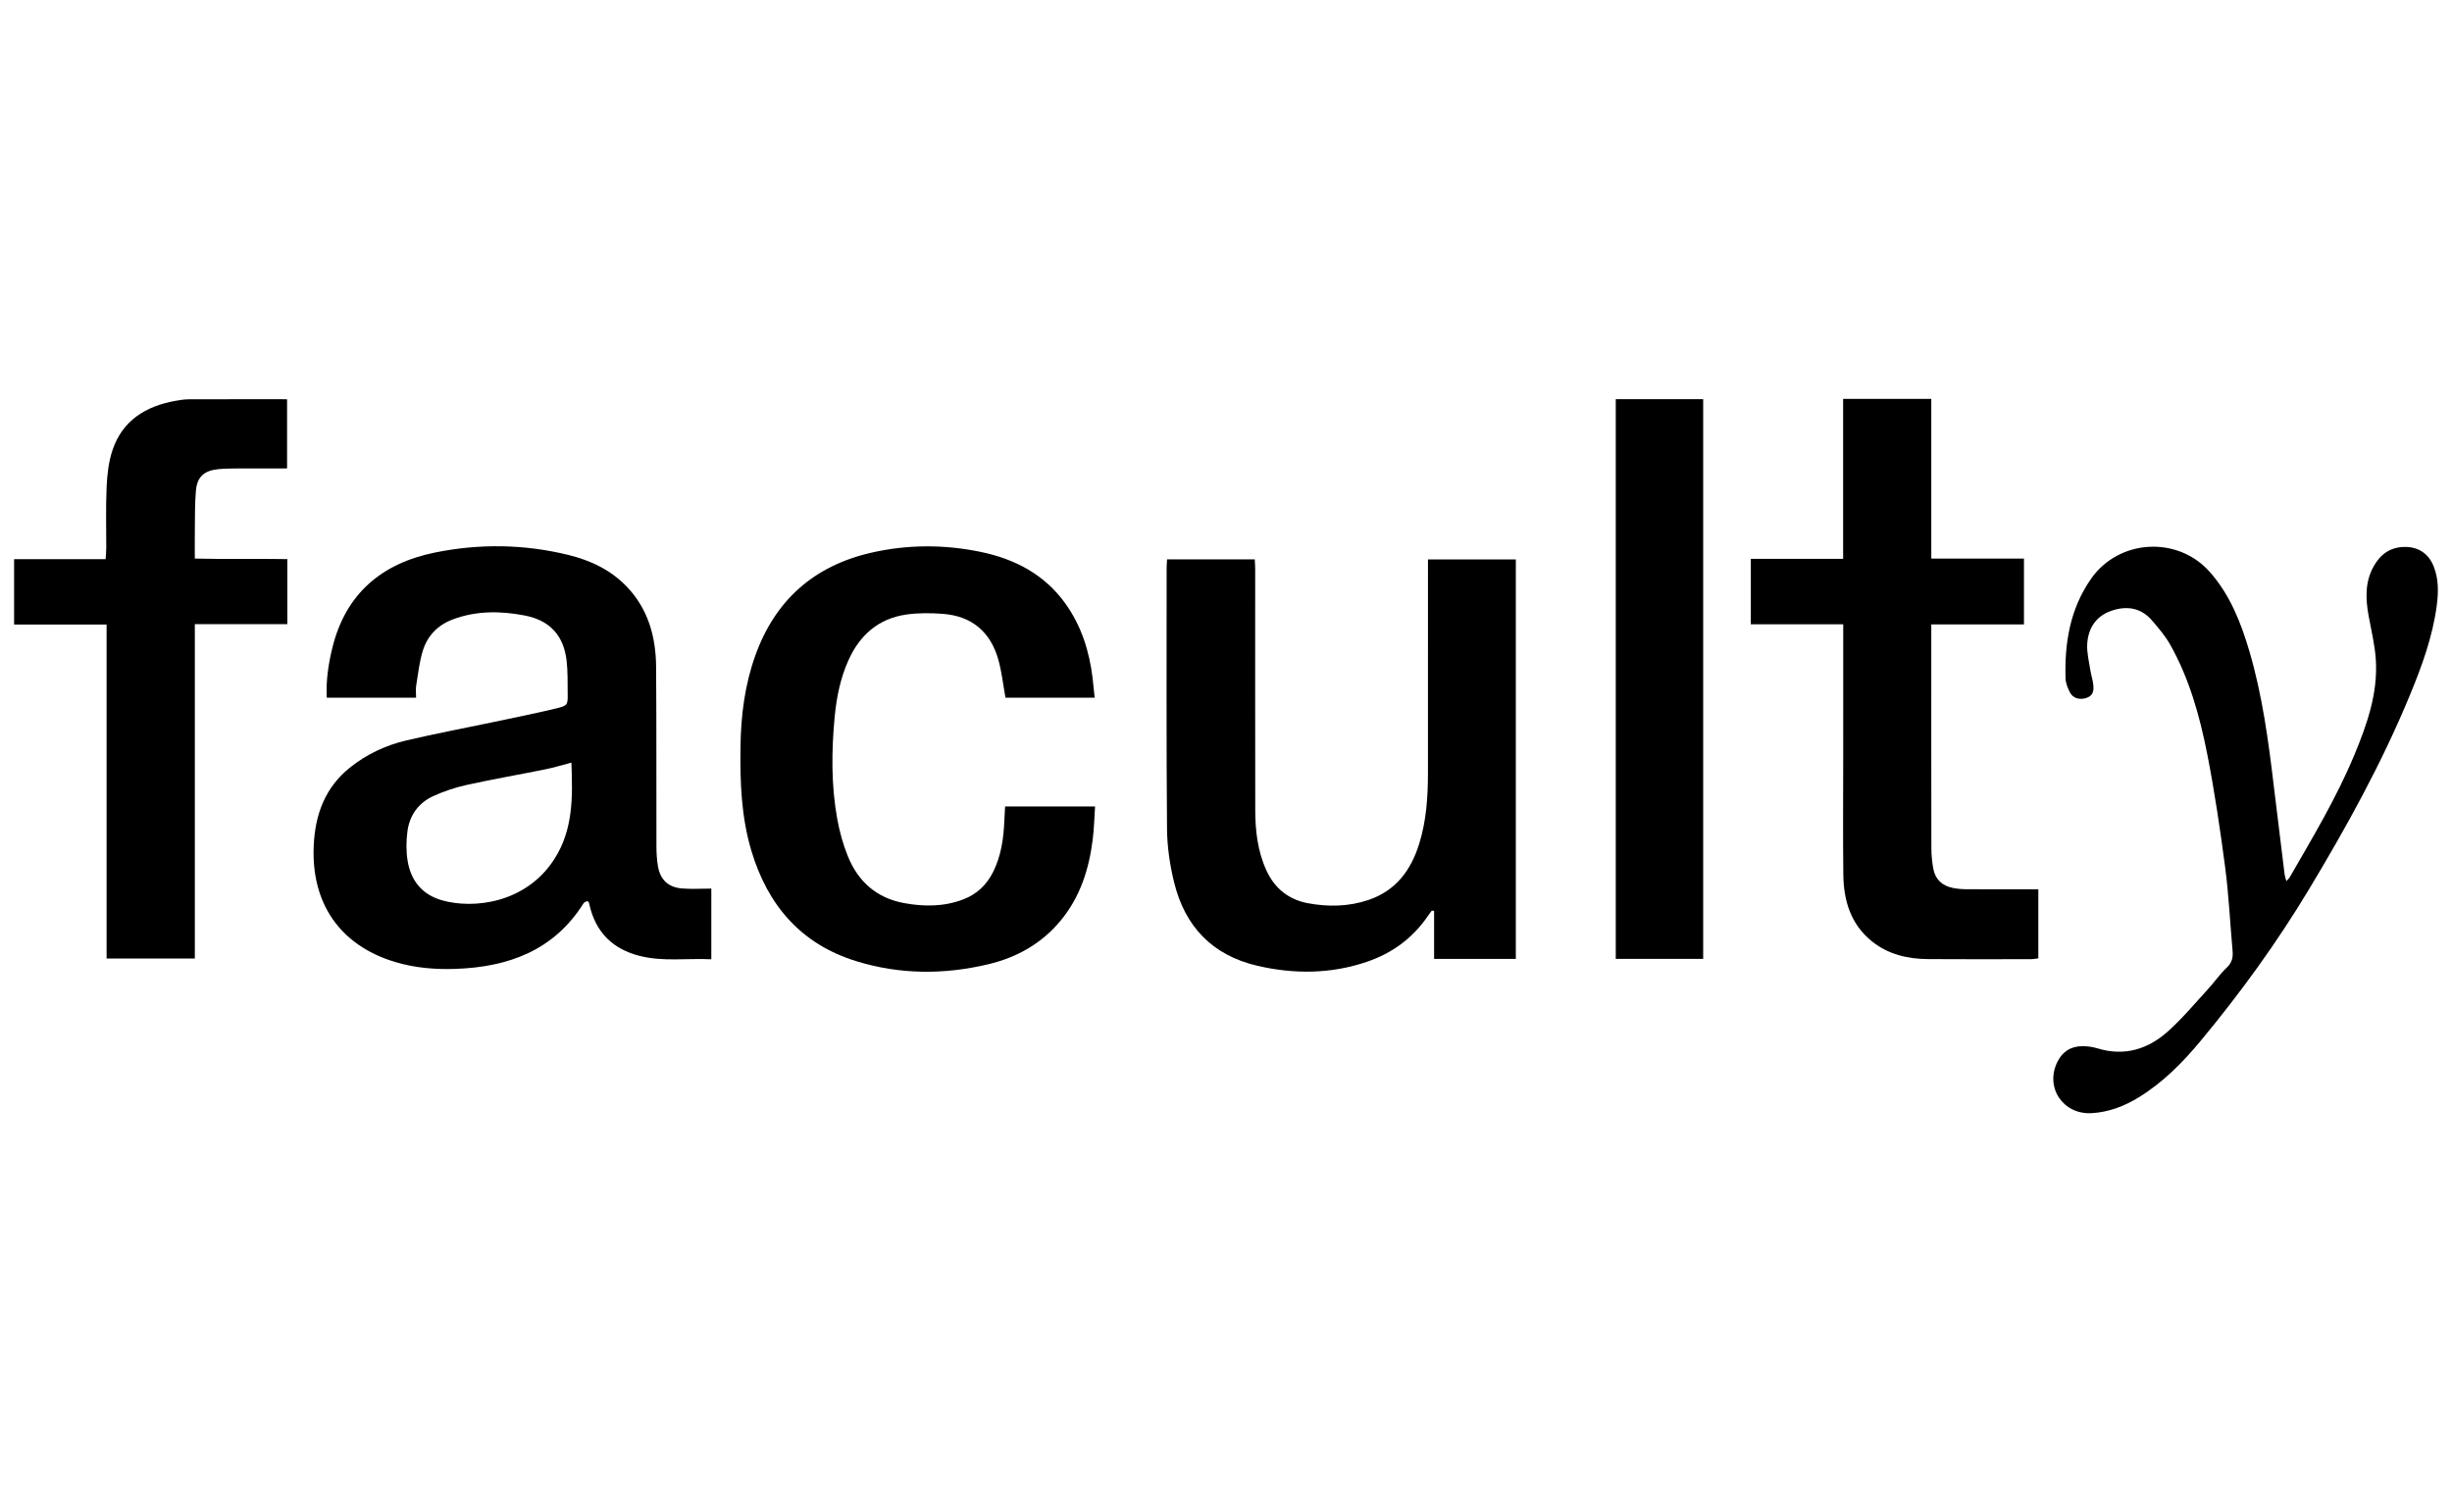 <?xml version="1.0" encoding="UTF-8"?>
<svg xmlns="http://www.w3.org/2000/svg" id="uuid-98b6194d-46c6-4217-9681-e256ac74fbbd" viewBox="0 0 120.013 74.032">
  <path d="M34.815,43.504v3.46c-1.188-.058-2.356.127-3.507-.165-1.319-.334-2.15-1.157-2.455-2.493-.011-.049-.022-.099-.038-.147-.004-.011-.029-.014-.089-.042-.04.025-.128.05-.164.107-1.454,2.313-3.678,3.12-6.269,3.211-1.005.035-2.002-.05-2.966-.342-2.693-.814-4.104-2.877-3.971-5.708.071-1.514.555-2.822,1.755-3.792.813-.657,1.755-1.102,2.769-1.341,1.4-.33,2.816-.595,4.224-.892,1.043-.22,2.09-.43,3.126-.679.558-.134.562-.173.555-.728-.007-.541.01-1.088-.054-1.623-.148-1.23-.831-1.963-2.052-2.197-1.179-.226-2.357-.24-3.508.189-.75.279-1.257.81-1.483,1.558-.164.545-.227,1.122-.318,1.688-.029.179-.005.366-.005.588h-4.372c-.041-.838.079-1.651.278-2.455.653-2.644,2.42-4.121,5.012-4.649,2.185-.445,4.384-.414,6.556.122,1.082.267,2.072.738,2.856,1.565,1.041,1.099,1.407,2.455,1.418,3.917.022,2.932.008,5.864.016,8.796.001.321.021.645.075.961.111.651.498,1.024,1.162,1.082.468.041.942.008,1.449.008ZM27.967,37.336c-.462.121-.85.242-1.247.323-1.295.262-2.598.488-3.888.772-.557.123-1.111.309-1.63.546-.725.332-1.159.944-1.261,1.732-.061.465-.066.954.007,1.416.155.984.709,1.676,1.693,1.954,1.528.431,4.096.153,5.492-2.02.937-1.459.896-3.074.835-4.724Z" fill="#000" stroke-width="0"></path>
  <path d="M57.123,27.384h4.291c.008.172.021.319.021.466.001,3.933-.005,7.867.003,11.8.002,1.021.115,2.028.552,2.975.408.883,1.095,1.422,2.035,1.596.994.184,1.992.166,2.963-.164,1.339-.456,2.075-1.457,2.477-2.755.35-1.13.426-2.295.426-3.468.002-3.289.001-6.578.001-9.867,0-.182-0-.365-0-.579h4.3v19.557h-4v-2.345l-.107-.024c-.065.087-.134.172-.195.263-.739,1.091-1.755,1.83-2.989,2.249-1.762.599-3.562.612-5.363.193-2.197-.511-3.541-1.92-4.07-4.079-.208-.848-.34-1.736-.348-2.608-.036-4.255-.018-8.511-.019-12.766-0-.133.012-.266.02-.443Z" fill="#000" stroke-width="0"></path>
  <path d="M49.196,39.482h4.402c-.038.561-.049,1.097-.116,1.626-.182,1.451-.614,2.807-1.566,3.959-.933,1.129-2.14,1.805-3.543,2.14-2.169.518-4.344.508-6.476-.154-2.693-.836-4.319-2.731-5.118-5.391-.504-1.678-.56-3.398-.535-5.132.021-1.52.212-3.004.726-4.44.969-2.704,2.867-4.382,5.652-5.026,1.789-.413,3.603-.416,5.401-.039,1.657.347,3.094,1.099,4.109,2.505.792,1.097,1.187,2.348,1.347,3.681.036.301.063.603.099.945h-4.365c-.118-.65-.183-1.259-.344-1.842-.381-1.372-1.298-2.156-2.729-2.262-.587-.044-1.19-.049-1.771.033-1.372.194-2.295,1.01-2.849,2.254-.39.875-.577,1.806-.667,2.754-.158,1.676-.173,3.352.128,5.014.111.612.28,1.224.512,1.8.501,1.244,1.403,2.057,2.752,2.305.981.181,1.954.183,2.903-.18.664-.254,1.142-.709,1.458-1.34.395-.79.515-1.641.551-2.51.009-.217.023-.435.037-.7Z" fill="#000" stroke-width="0"></path>
  <path d="M90.214,30.562h-4.52v-3.203h4.518v-7.829h4.315v7.817h4.536v3.224h-4.536c0,.248 0.0.445 0.0.642,0,3.441-.003,6.881.004,10.322.001.336.035.676.097,1.006.097.523.442.826.955.93.214.043.436.062.655.063.967.007,1.933.003,2.9.003.2 0.0.4 0.0.628 0v3.381c-.106.012-.234.04-.361.04-1.679.002-3.358.01-5.036-.003-1.004-.008-1.955-.227-2.756-.876-1.033-.837-1.375-1.988-1.391-3.251-.024-1.83-.006-3.661-.006-5.492 0-2.068 0-4.136.001-6.203 0-.166,0-.332,0-.572Z" fill="#000" stroke-width="0"></path>
  <path d="M14.051,22.932c-.805,0-1.582-.003-2.36.002-.339.002-.68.002-1.016.036-.683.07-1.027.374-1.086,1.051-.059.673-.043,1.354-.053,2.031-.006.406-.001.813-.001,1.294,1.51.04,3.008-.002,4.529.027v3.183h-4.528v16.369h-4.319v-16.35H.69v-3.199h4.479c.014-.22.032-.382.032-.545.004-1-.029-2.002.018-3.0.028-.603.097-1.227.288-1.795.487-1.45,1.622-2.148,3.069-2.41.216-.039.437-.076.656-.077,1.592-.006,3.185-.003,4.819-.003v3.386Z" fill="#000" stroke-width="0"></path>
  <path d="M111.905,43.136c.072-.078.125-.118.156-.17,1.131-1.965,2.303-3.911,3.175-6.011.619-1.492,1.157-3.018,1.048-4.668-.047-.721-.225-1.434-.354-2.148-.146-.815-.18-1.618.229-2.376.319-.591.789-.962,1.49-.986.688-.023,1.211.307,1.466.949.246.618.238,1.26.154,1.904-.202,1.542-.733,2.99-1.322,4.415-1.373,3.324-3.106,6.461-4.96,9.537-1.567,2.601-3.344,5.05-5.282,7.383-.878,1.058-1.842,2.032-3.026,2.76-.704.432-1.459.721-2.289.772-1.416.087-2.312-1.259-1.69-2.512.254-.512.663-.761,1.215-.766.25-.003.511.034.75.107,1.314.402,2.464.043,3.441-.829.704-.628,1.314-1.364,1.955-2.062.321-.349.592-.746.934-1.071.255-.242.307-.497.278-.816-.122-1.366-.186-2.738-.364-4.096-.245-1.861-.519-3.722-.882-5.562-.364-1.843-.87-3.66-1.8-5.316-.245-.437-.579-.831-.91-1.211-.545-.626-1.251-.716-1.995-.453-.751.266-1.123.866-1.164,1.632-.022.413.087.835.15,1.251.041.266.135.527.154.793.026.36-.108.524-.41.602-.304.078-.604-.02-.741-.292-.105-.208-.205-.444-.212-.671-.056-1.743.218-3.409,1.241-4.88,1.364-1.96,4.249-2.123,5.824-.337.989,1.122,1.518,2.473,1.932,3.877.634,2.152.929,4.367,1.194,6.587.173,1.446.351,2.892.53,4.337.012.096.049.19.085.327Z" fill="#000" stroke-width="0"></path>
  <path d="M83.362,46.944h-4.278v-27.401h4.278v27.401Z" fill="#000" stroke-width="0"></path>
</svg>
